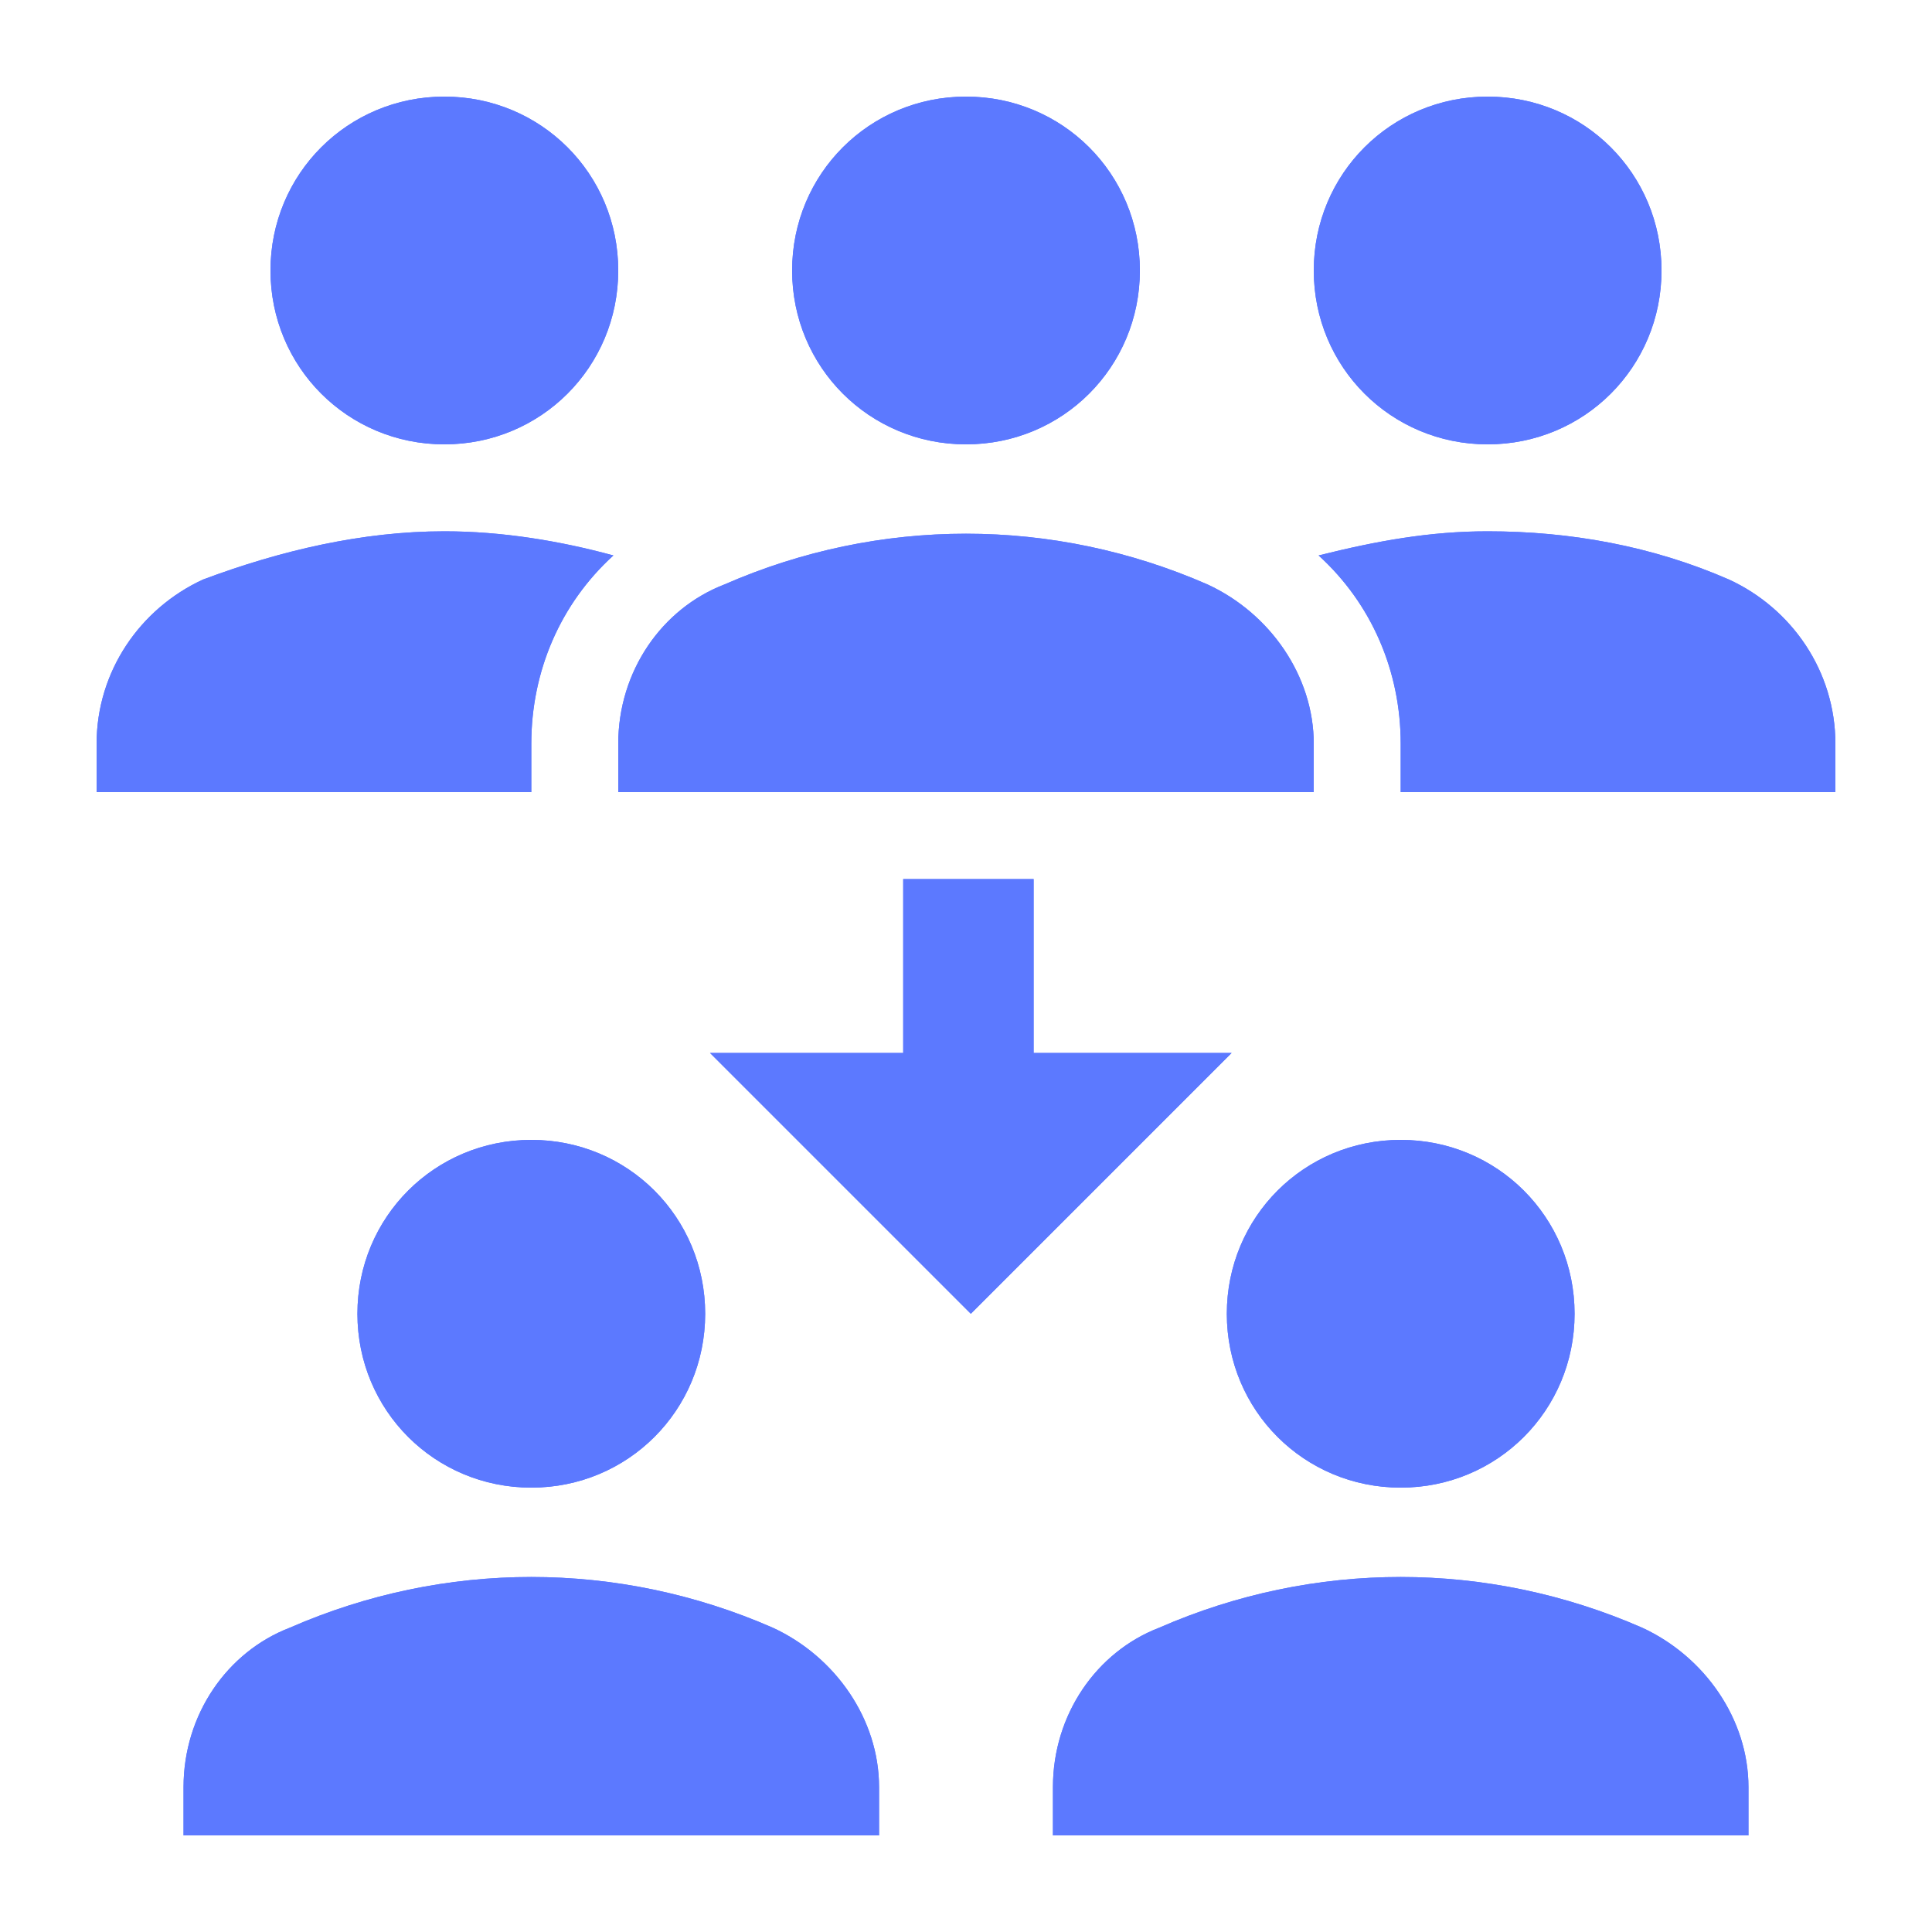 <?xml version="1.0" encoding="utf-8"?>
<!-- Generator: Adobe Illustrator 25.2.1, SVG Export Plug-In . SVG Version: 6.00 Build 0)  -->
<svg version="1.1" id="Layer_1" xmlns="http://www.w3.org/2000/svg" xmlns:xlink="http://www.w3.org/1999/xlink" x="0px" y="0px"
	 viewBox="0 0 40 40" style="enable-background:new 0 0 40 40;" xml:space="preserve">
<style type="text/css">
	.st0{fill:none;}
	.st1{fill:#5C79FF;}
</style>
<rect class="st0" width="40" height="40"/>
<path class="st1" d="M27.2,5.6c0-2,1.6-3.6,3.6-3.6s3.6,1.6,3.6,3.6s-1.6,3.6-3.6,3.6C28.8,9.2,27.2,7.6,27.2,5.6z M35.8,12
	c-1.6-0.7-3.3-1-5-1c-1.2,0-2.3,0.2-3.5,0.5c1.1,1,1.7,2.4,1.7,3.9v1h9v-1C38,13.9,37.1,12.6,35.8,12z M9.2,9.2c2,0,3.6-1.6,3.6-3.6
	S11.2,2,9.2,2S5.6,3.6,5.6,5.6C5.6,7.6,7.2,9.2,9.2,9.2z M12.7,11.5c-1.1-0.3-2.3-0.5-3.5-0.5c-1.7,0-3.4,0.4-5,1
	C2.9,12.6,2,13.9,2,15.4v1h9v-1C11,13.9,11.6,12.5,12.7,11.5z M16.4,5.6C16.4,3.6,18,2,20,2s3.6,1.6,3.6,3.6S22,9.2,20,9.2
	C18,9.2,16.4,7.6,16.4,5.6z M27.2,16.4H12.8v-1c0-1.5,0.9-2.8,2.2-3.3c3.2-1.4,6.8-1.4,10,0c1.3,0.6,2.2,1.9,2.2,3.3L27.2,16.4z
	 M25.4,27.2c0-2,1.6-3.6,3.6-3.6c2,0,3.6,1.6,3.6,3.6S31,30.8,29,30.8l0,0C27,30.8,25.4,29.2,25.4,27.2z M36.2,38H21.8v-1
	c0-1.5,0.9-2.8,2.2-3.3c3.2-1.4,6.8-1.4,10,0c1.3,0.6,2.2,1.9,2.2,3.3L36.2,38z M7.4,27.2c0-2,1.6-3.6,3.6-3.6c2,0,3.6,1.6,3.6,3.6
	c0,2-1.6,3.6-3.6,3.6h0C9,30.8,7.4,29.2,7.4,27.2z M18.2,38H3.8v-1c0-1.5,0.9-2.8,2.2-3.3c3.2-1.4,6.8-1.4,10,0
	c1.3,0.6,2.2,1.9,2.2,3.3L18.2,38z M21.4,21.8v-3.6h-2.7v3.6h-4l5.4,5.4l5.4-5.4L21.4,21.8z"/>
<rect class="st0" width="40" height="40"/>
<path class="st1" d="M27.2,5.6c0-2,1.6-3.6,3.6-3.6s3.6,1.6,3.6,3.6s-1.6,3.6-3.6,3.6C28.8,9.2,27.2,7.6,27.2,5.6z M35.8,12
	c-1.6-0.7-3.3-1-5-1c-1.2,0-2.3,0.2-3.5,0.5c1.1,1,1.7,2.4,1.7,3.9v1h9v-1C38,13.9,37.1,12.6,35.8,12z M9.2,9.2c2,0,3.6-1.6,3.6-3.6
	S11.2,2,9.2,2S5.6,3.6,5.6,5.6C5.6,7.6,7.2,9.2,9.2,9.2z M12.7,11.5c-1.1-0.3-2.3-0.5-3.5-0.5c-1.7,0-3.4,0.4-5,1
	C2.9,12.6,2,13.9,2,15.4v1h9v-1C11,13.9,11.6,12.5,12.7,11.5z M16.4,5.6C16.4,3.6,18,2,20,2s3.6,1.6,3.6,3.6S22,9.2,20,9.2
	C18,9.2,16.4,7.6,16.4,5.6z M27.2,16.4H12.8v-1c0-1.5,0.9-2.8,2.2-3.3c3.2-1.4,6.8-1.4,10,0c1.3,0.6,2.2,1.9,2.2,3.3L27.2,16.4z
	 M25.4,27.2c0-2,1.6-3.6,3.6-3.6c2,0,3.6,1.6,3.6,3.6S31,30.8,29,30.8l0,0C27,30.8,25.4,29.2,25.4,27.2z M36.2,38H21.8v-1
	c0-1.5,0.9-2.8,2.2-3.3c3.2-1.4,6.8-1.4,10,0c1.3,0.6,2.2,1.9,2.2,3.3L36.2,38z M7.4,27.2c0-2,1.6-3.6,3.6-3.6c2,0,3.6,1.6,3.6,3.6
	c0,2-1.6,3.6-3.6,3.6h0C9,30.8,7.4,29.2,7.4,27.2z M18.2,38H3.8v-1c0-1.5,0.9-2.8,2.2-3.3c3.2-1.4,6.8-1.4,10,0
	c1.3,0.6,2.2,1.9,2.2,3.3L18.2,38z M21.4,21.8v-3.6h-2.7v3.6h-4l5.4,5.4l5.4-5.4L21.4,21.8z"/>
</svg>
